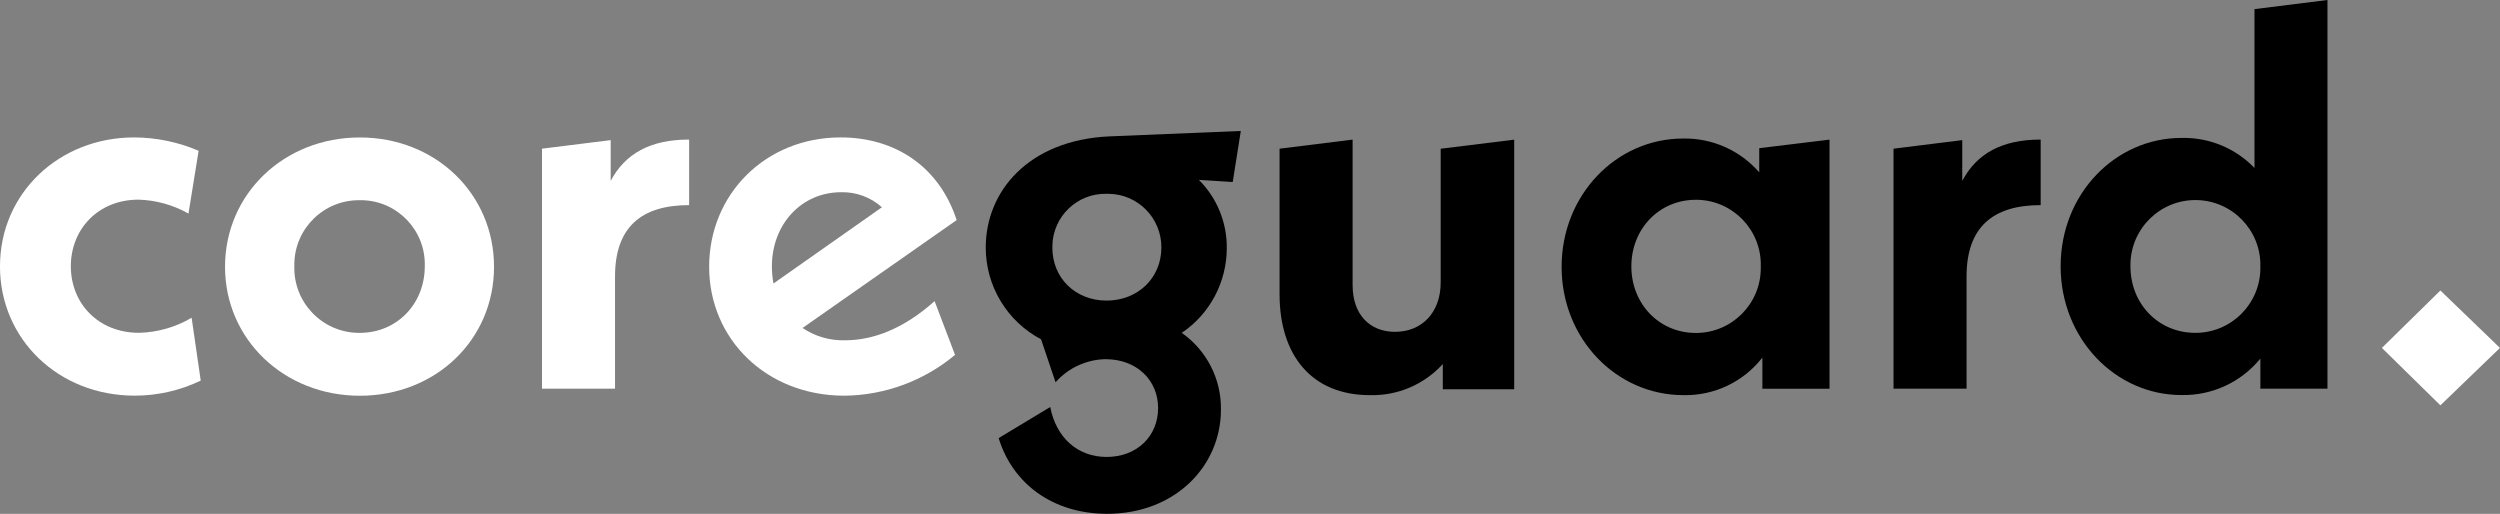 <?xml version="1.0" encoding="UTF-8"?>
<svg id="Laag_2" data-name="Laag 2" xmlns="http://www.w3.org/2000/svg" xmlns:xlink="http://www.w3.org/1999/xlink" viewBox="0 0 534.69 109.9">
  <rect x="0" y="0" width="534.69" height="109.9" fill="#808080" stroke="none"/>
  <defs>
    <style>
      .cls-1 {
        fill: #fff;
      }

      .cls-2 {
        fill: none;
      }

      .cls-3 {
        clip-path: url(#clippath);
      }
    </style>
    <clipPath id="clippath">
      <rect class="cls-2" width="534.69" height="109.9"/>
    </clipPath>
  </defs>
  <g id="Laag_1-2" data-name="Laag 1">
    <g id="Group_9" data-name="Group 9">
      <g class="cls-3">
        <g id="Group_7" data-name="Group 7">
          <path id="Path_49" data-name="Path 49" class="cls-1" d="M0,56.95c0-15.62,12.63-27.56,28.7-27.56,4.74.02,9.43.99,13.78,2.86l-2.17,13.43c-3.26-1.85-6.93-2.87-10.69-2.98-8.62,0-14.47,6.31-14.47,14.24s5.85,14.24,14.58,14.24c3.96-.1,7.84-1.2,11.25-3.22l1.95,13.44c-4.41,2.12-9.23,3.22-14.12,3.22-16.3,0-28.82-12.06-28.82-27.68"/>
          <path id="Path_50" data-name="Path 50" class="cls-1" d="M48.13,57.07c0-15.62,12.63-27.67,28.83-27.67s28.7,12.05,28.7,27.67-12.51,27.57-28.7,27.57-28.83-12.06-28.83-27.57M90.85,56.95c.23-7.57-5.72-13.9-13.29-14.13-.2,0-.4,0-.6,0-7.63-.11-13.9,5.98-14.01,13.61,0,.18,0,.35,0,.53-.19,7.67,5.88,14.05,13.56,14.23.15,0,.3,0,.45,0,7.92,0,13.89-6.19,13.89-14.24"/>
          <path id="Path_51" data-name="Path 51" class="cls-1" d="M147.39,29.86v14.01c-10.22,0-15.85,4.7-15.85,15.27v23.99h-15.62V31.8l14.69-1.83v8.72c3.1-5.85,8.5-8.84,16.76-8.84"/>
          <path id="Path_52" data-name="Path 52" class="cls-1" d="M199.89,64.41l4.37,11.49c-6.64,5.55-15,8.64-23.66,8.73-16.65,0-28.93-12.06-28.93-27.57s12.04-27.67,28.13-27.67c11.48,0,21.01,6.08,24.81,17.68l-32.96,23.07c2.67,1.81,5.84,2.73,9.07,2.64,5.97,0,12.51-2.41,19.18-8.39M165.09,56.95c0,1.23.11,2.47.34,3.68l23.19-16.3c-2.39-2.15-5.51-3.3-8.72-3.22-8.5,0-14.81,6.88-14.81,15.85"/>
          <path id="Path_53" data-name="Path 53" d="M263.64,38.93l-7.23-.46c3.87,3.86,6.02,9.12,5.97,14.58,0,7.27-3.6,14.08-9.63,18.14,5.34,3.75,8.48,9.9,8.38,16.42,0,12.06-9.77,22.28-24.34,22.28-11.6,0-20.22-6.43-23.2-16.19l11.03-6.65c1.26,6.54,5.85,10.68,12.05,10.68,6.55,0,11.02-4.48,11.02-10.46s-4.59-10.45-11.25-10.45c-4.09.08-7.97,1.87-10.68,4.94l-3.1-9.19c-7.28-3.84-11.84-11.4-11.83-19.64,0-12.05,9.18-22.96,26.41-23.76l28.14-1.16-1.73,10.92ZM225.07,52.93c0,6.55,4.94,11.36,11.6,11.36s11.72-4.81,11.72-11.36c.03-6.31-5.05-11.45-11.36-11.48-.12,0-.24,0-.36,0-6.25-.15-11.44,4.8-11.59,11.05,0,.14,0,.29,0,.43"/>
          <path id="Path_54" data-name="Path 54" d="M323.85,29.86v53.39h-15.27v-5.39c-3.99,4.39-9.7,6.82-15.63,6.65-12.28,0-19.28-8.38-19.28-21.58v-31.13l15.62-1.94v31.12c0,6.31,3.67,9.99,9.08,9.99,5.74,0,9.76-4.14,9.76-10.57v-28.59l15.73-1.94Z"/>
          <path id="Path_55" data-name="Path 55" d="M391.29,29.86v53.28h-14.36v-6.66c-4.04,5.19-10.3,8.17-16.88,8.03-14.35,0-26.06-12.05-26.06-27.44s11.71-27.44,25.96-27.44c6.24-.13,12.21,2.52,16.31,7.23v-5.17l15.04-1.83ZM376.59,56.96c.2-7.66-5.85-14.03-13.51-14.23-.13,0-.26,0-.39,0-7.81,0-13.78,6.19-13.78,14.24s5.97,14.24,13.78,14.24c7.66.02,13.89-6.18,13.9-13.85,0-.13,0-.26,0-.39"/>
          <path id="Path_56" data-name="Path 56" d="M436.45,29.86v14.01c-10.22,0-15.85,4.7-15.85,15.27v23.99h-15.62V31.8l14.7-1.83v8.72c3.09-5.85,8.5-8.84,16.76-8.84"/>
          <path id="Path_57" data-name="Path 57" d="M497.79,0v83.12h-14.35v-6.43c-4.13,5.06-10.36,7.94-16.89,7.8-14.11,0-25.83-12.05-25.83-27.55s11.72-27.44,25.83-27.44c5.88-.15,11.55,2.18,15.63,6.42V1.95L497.79,0ZM483.44,56.95c.15-7.67-5.96-14.01-13.63-14.16-7.67-.15-14.01,5.96-14.16,13.63,0,.18,0,.35,0,.53,0,8.04,5.97,14.24,13.89,14.24,7.66.01,13.88-6.19,13.9-13.85,0-.13,0-.26,0-.39"/>
          <path id="Path_58" data-name="Path 58" class="cls-1" d="M509.43,74.41l12.51-12.28,12.74,12.28-12.74,12.28-12.51-12.28Z"/>
        </g>
      </g>
    </g>
  </g>
</svg>